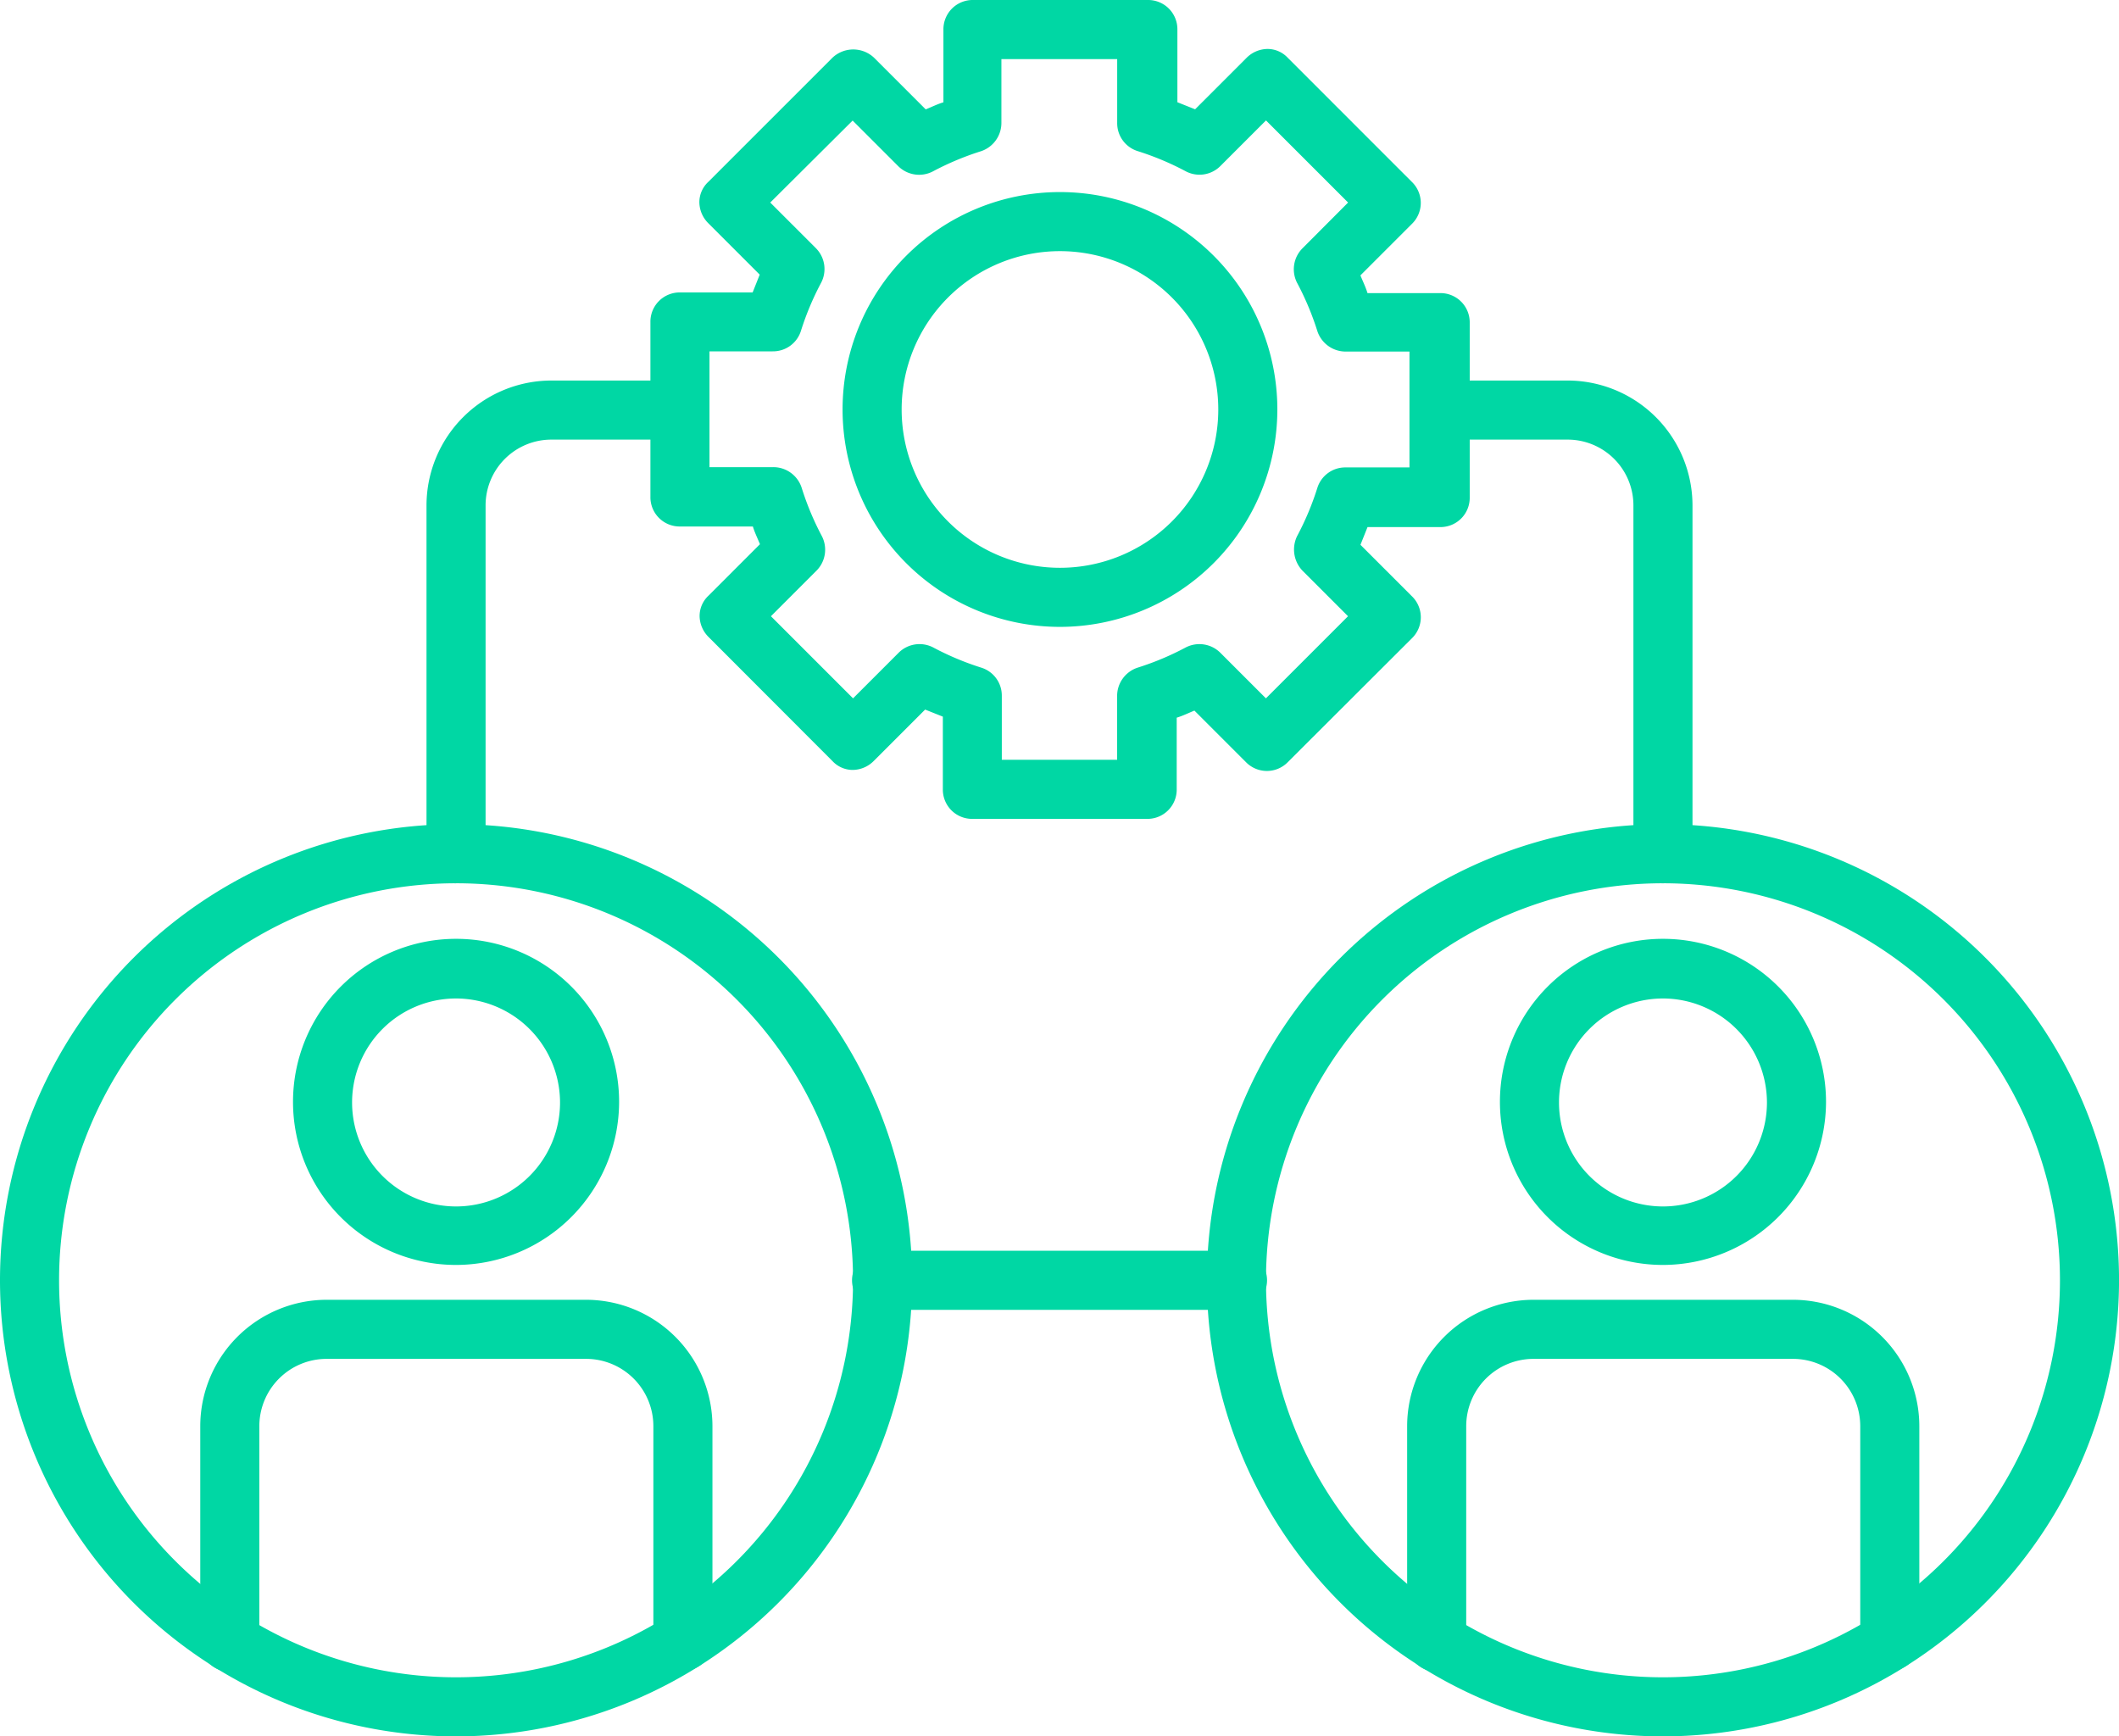 <svg id="Group_20501" data-name="Group 20501" xmlns="http://www.w3.org/2000/svg" xmlns:xlink="http://www.w3.org/1999/xlink" width="61.731" height="50.581" viewBox="0 0 61.731 50.581">
  <defs>
    <clipPath id="clip-path">
      <rect id="Rectangle_9463" data-name="Rectangle 9463" width="61.732" height="50.58" fill="#00d7a4"/>
    </clipPath>
  </defs>
  <g id="Group_20500" data-name="Group 20500" clip-path="url(#clip-path)">
    <path id="Path_13555" data-name="Path 13555" d="M183.8,53.119a6.333,6.333,0,1,1,6.333-6.333,6.339,6.339,0,0,1-6.333,6.333m0-10.945a4.612,4.612,0,1,0,4.612,4.612,4.613,4.613,0,0,0-4.612-4.612" transform="translate(-152.921 -34.858)" fill="#00d7a4"/>
    <path id="Path_13556" data-name="Path 13556" d="M151.483,23.854h-5.094a.852.852,0,0,1-.861-.861V20.876l-.516-.206-1.5,1.5a.876.876,0,0,1-.6.258.807.807,0,0,1-.6-.258L138.7,18.553a.876.876,0,0,1-.258-.6.807.807,0,0,1,.258-.6l1.5-1.5c-.069-.172-.155-.344-.206-.516H137.87a.852.852,0,0,1-.861-.861V9.38a.852.852,0,0,1,.861-.861h2.117L140.193,8l-1.5-1.5a.876.876,0,0,1-.258-.6.807.807,0,0,1,.258-.6l3.614-3.614a.884.884,0,0,1,1.222,0l1.5,1.5c.172-.069.344-.155.516-.206V.861A.852.852,0,0,1,146.406,0H151.5a.852.852,0,0,1,.861.861V2.978l.516.206,1.5-1.5a.876.876,0,0,1,.6-.258.807.807,0,0,1,.6.258L159.193,5.3a.852.852,0,0,1,0,1.222l-1.5,1.5c.069.172.155.344.206.516h2.117a.852.852,0,0,1,.861.861v5.094a.852.852,0,0,1-.861.861H157.9l-.206.516,1.5,1.5a.852.852,0,0,1,0,1.222L155.579,22.2a.852.852,0,0,1-1.222,0l-1.5-1.5c-.172.069-.344.155-.516.206v2.083A.852.852,0,0,1,151.483,23.854Zm-4.251-1.721h3.373V20.274a.868.868,0,0,1,.6-.826,8.239,8.239,0,0,0,1.394-.585.865.865,0,0,1,1.016.155l1.325,1.325,2.392-2.392-1.325-1.325a.894.894,0,0,1-.155-1.016,8.245,8.245,0,0,0,.585-1.394.852.852,0,0,1,.826-.6h1.859V10.241h-1.859a.868.868,0,0,1-.826-.6,8.245,8.245,0,0,0-.585-1.394.866.866,0,0,1,.155-1.016L157.334,5.9l-2.392-2.392-1.325,1.325a.858.858,0,0,1-1.016.155,8.239,8.239,0,0,0-1.394-.585.852.852,0,0,1-.6-.826V1.722h-3.373V3.581a.868.868,0,0,1-.6.826,8.246,8.246,0,0,0-1.394.585.865.865,0,0,1-1.015-.155L142.9,3.512,140.5,5.9l1.325,1.325a.862.862,0,0,1,.155,1.016,8.244,8.244,0,0,0-.585,1.394.852.852,0,0,1-.826.6H138.73v3.373h1.859a.867.867,0,0,1,.826.6A8.244,8.244,0,0,0,142,15.61a.866.866,0,0,1-.155,1.016l-1.325,1.325,2.392,2.392,1.325-1.325a.862.862,0,0,1,1.015-.155,8.245,8.245,0,0,0,1.394.585.852.852,0,0,1,.6.826v1.859Z" transform="translate(-118.061)" fill="#00d7a4"/>
    <path id="Path_13557" data-name="Path 13557" d="M13.286,200.178a13.286,13.286,0,1,1,13.286-13.286,13.294,13.294,0,0,1-13.286,13.286m0-24.851a11.565,11.565,0,1,0,11.565,11.565,11.568,11.568,0,0,0-11.565-11.565" transform="translate(0 -149.597)" fill="#00d7a4"/>
    <path id="Path_13558" data-name="Path 13558" d="M56.244,284.591a.852.852,0,0,1-.861-.861v-6.264a1.961,1.961,0,0,0-1.962-1.962H45.866a1.961,1.961,0,0,0-1.962,1.962v6.264a.861.861,0,1,1-1.721,0v-6.264a3.687,3.687,0,0,1,3.683-3.683h7.555a3.687,3.687,0,0,1,3.683,3.683v6.264a.852.852,0,0,1-.861.861Z" transform="translate(-36.349 -235.92)" fill="#00d7a4"/>
    <path id="Path_13559" data-name="Path 13559" d="M66.472,207.25a4.75,4.75,0,1,1,4.75-4.75,4.76,4.76,0,0,1-4.75,4.75m0-7.762a3.029,3.029,0,1,0,3.029,3.029,3.034,3.034,0,0,0-3.029-3.029" transform="translate(-53.186 -170.402)" fill="#00d7a4"/>
    <path id="Path_13560" data-name="Path 13560" d="M267.526,200.178a13.286,13.286,0,1,1,13.286-13.286,13.294,13.294,0,0,1-13.286,13.286m0-24.851a11.565,11.565,0,1,0,11.565,11.565,11.568,11.568,0,0,0-11.565-11.565" transform="translate(-219.08 -149.597)" fill="#00d7a4"/>
    <path id="Path_13561" data-name="Path 13561" d="M310.484,284.591a.852.852,0,0,1-.861-.861v-6.264a1.961,1.961,0,0,0-1.962-1.962h-7.555a1.961,1.961,0,0,0-1.962,1.962v6.264a.861.861,0,1,1-1.721,0v-6.264a3.687,3.687,0,0,1,3.683-3.683h7.555a3.687,3.687,0,0,1,3.683,3.683v6.264a.852.852,0,0,1-.861.861Z" transform="translate(-255.43 -235.92)" fill="#00d7a4"/>
    <path id="Path_13562" data-name="Path 13562" d="M320.712,207.25a4.75,4.75,0,1,1,4.75-4.75,4.76,4.76,0,0,1-4.75,4.75m0-7.762a3.029,3.029,0,1,0,3.029,3.029,3.034,3.034,0,0,0-3.029-3.029" transform="translate(-272.266 -170.402)" fill="#00d7a4"/>
    <path id="Path_13563" data-name="Path 13563" d="M90.708,94.8a.852.852,0,0,1-.861-.861V83.784a3.643,3.643,0,0,1,3.631-3.631h3.734a.861.861,0,0,1,0,1.721H93.478a1.917,1.917,0,0,0-1.91,1.91V93.938a.863.863,0,0,1-.86.86Z" transform="translate(-77.422 -69.068)" fill="#00d7a4"/>
    <path id="Path_13564" data-name="Path 13564" d="M304.415,94.8a.852.852,0,0,1-.861-.861V83.785a1.917,1.917,0,0,0-1.91-1.91h-3.734a.861.861,0,0,1,0-1.721h3.734a3.643,3.643,0,0,1,3.631,3.631V93.939a.863.863,0,0,1-.86.861Z" transform="translate(-255.969 -69.069)" fill="#00d7a4"/>
    <path id="Path_13565" data-name="Path 13565" d="M190.863,265.182H180.555a.861.861,0,1,1,0-1.721h10.309a.861.861,0,1,1,0,1.721" transform="translate(-154.843 -227.026)" fill="#00d7a4"/>
  </g>
</svg>
